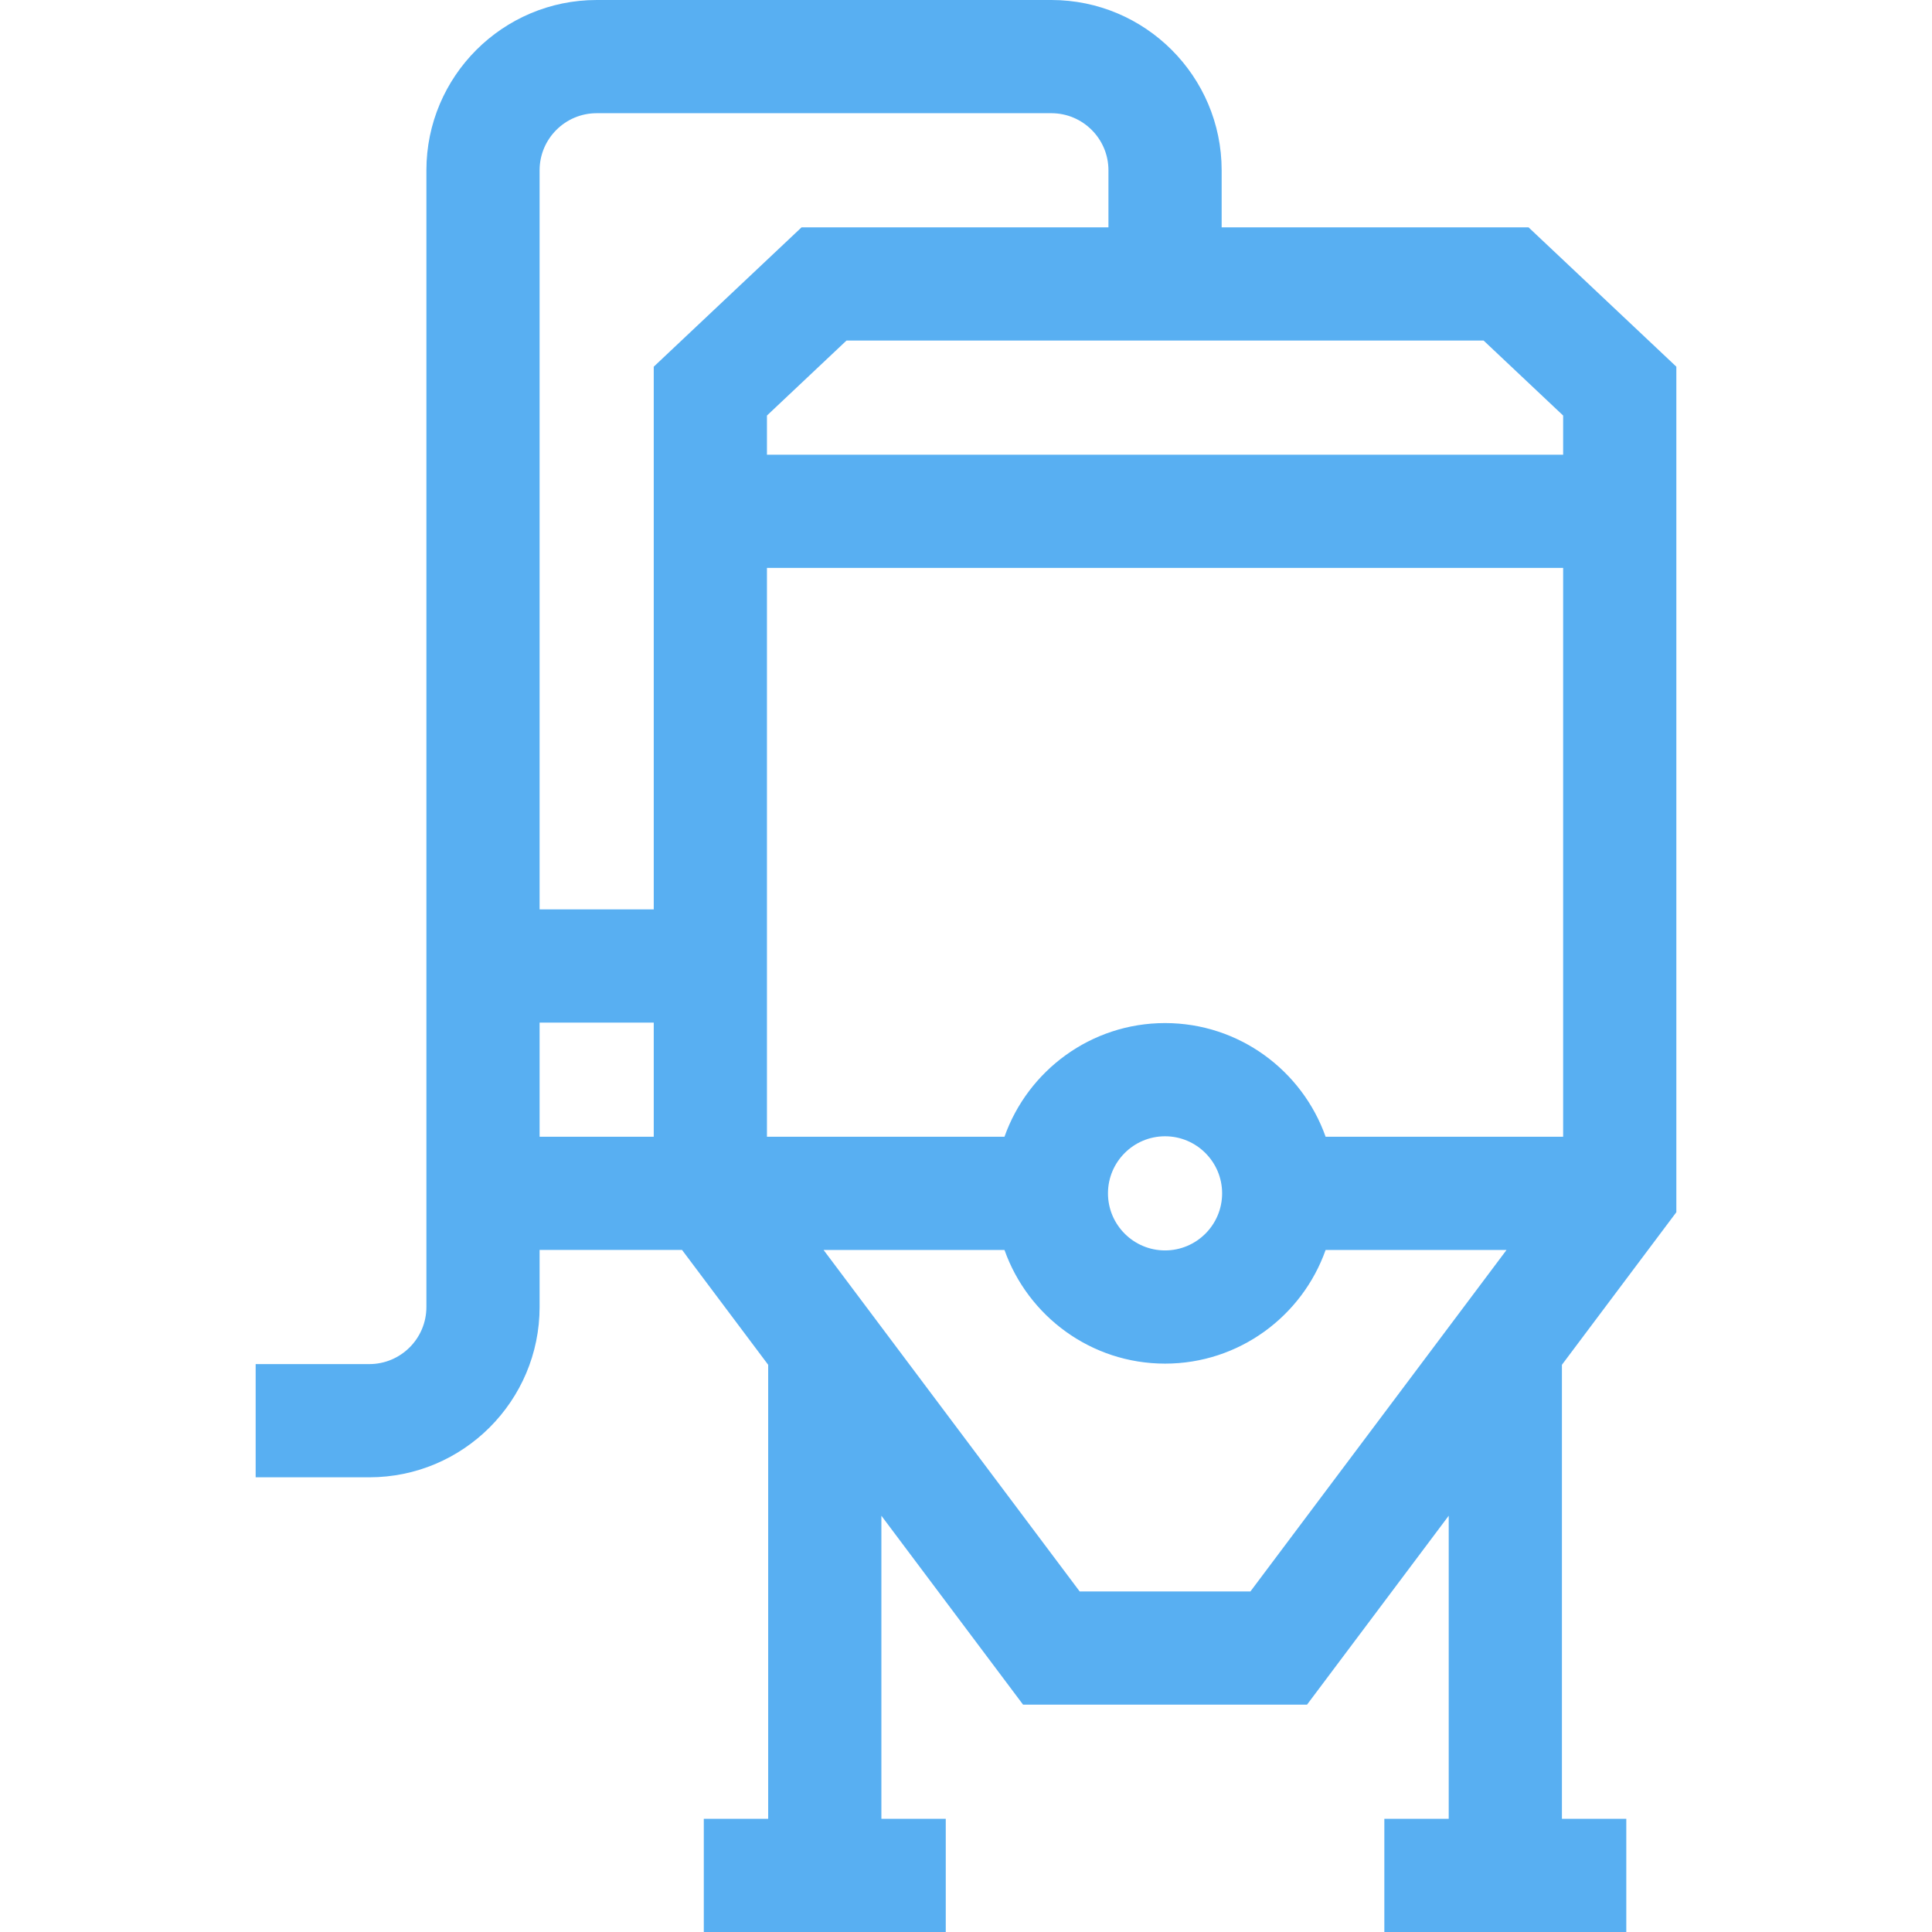 <svg xmlns="http://www.w3.org/2000/svg" xmlns:xlink="http://www.w3.org/1999/xlink" width="512" height="512" x="0" y="0" viewBox="0 0 512 512" style="enable-background:new 0 0 512 512" xml:space="preserve" class=""><g><path d="M444.25 321.25V97.177L405.081 60.25H323.75V45.125C323.75 20.243 303.507 0 278.625 0h-120.5C133.243 0 113 20.243 113 45.125v301.25c0 8.34-6.785 15.125-15.125 15.125H67.75v30h30.125c24.882 0 45.125-20.243 45.125-45.125V331.25h37.75l22.825 30.434V482h-17.061v30h64.122v-30h-17.061v-80.316l37.55 50.066h75.25l37.55-50.066V482h-17.061v30h64.122v-30h-17.061V361.684zm-92.948-20c-6.198-17.529-22.927-30.125-42.552-30.125s-36.354 12.596-42.552 30.125H203.25V150.5h211v150.75zm-42.552 30.125c-8.34 0-15.125-6.785-15.125-15.125s6.785-15.125 15.125-15.125 15.125 6.785 15.125 15.125-6.785 15.125-15.125 15.125zm105.5-221.251V120.5h-211v-10.376l21.081-19.874h168.838zM158.125 30h120.5c8.34 0 15.125 6.785 15.125 15.125V60.25h-81.331L173.25 97.177V241H143V45.125C143 36.785 149.785 30 158.125 30zM143 271h30.25v30.25H143zm188.375 150.75h-45.25l-67.875-90.5h47.948c6.198 17.529 22.927 30.125 42.552 30.125s36.354-12.596 42.552-30.125h47.948z" fill="#58aff2" opacity="1" data-original="#000000" class=""></path></g></svg>